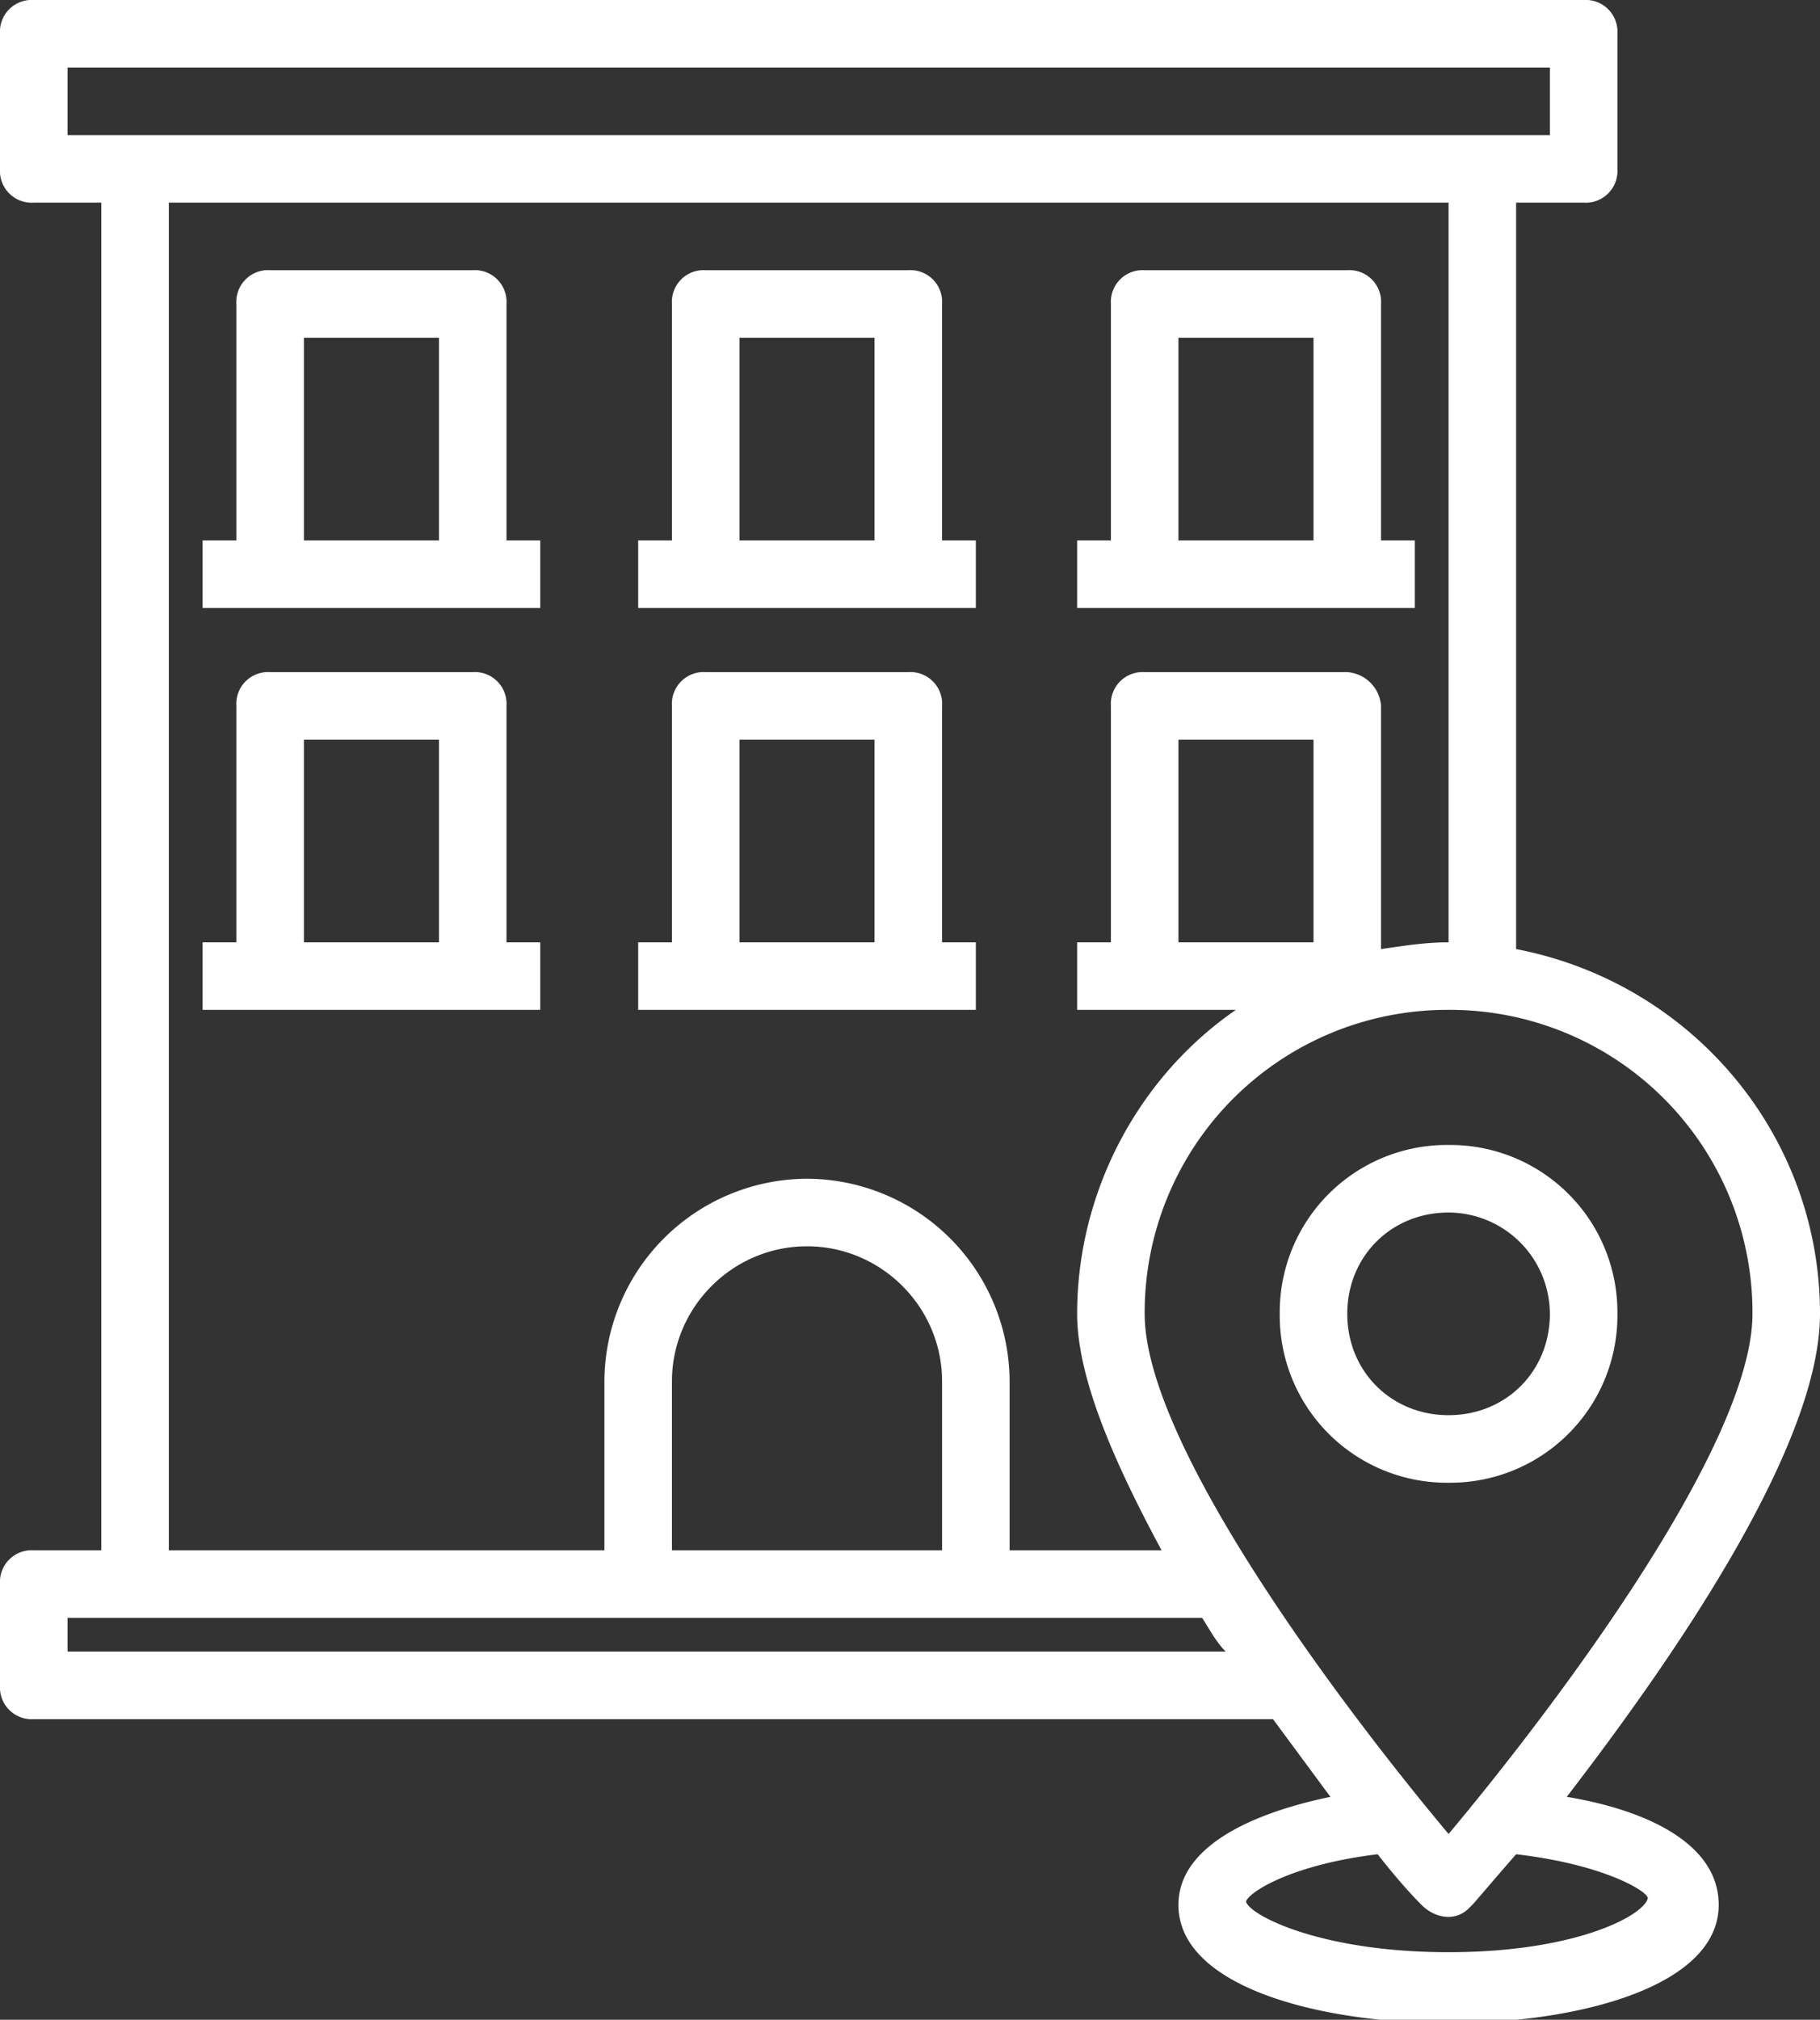 <svg xmlns="http://www.w3.org/2000/svg" viewBox="0 0 53.9 59.8" fill="#fff" xmlns:v="https://vecta.io/nano"><rect x="0" y="0" width="53.9" height="59.8" fill="#333333" stroke="none"/><path d="M37.9 38.9a4.95 4.95 0 0 0 5 5 4.95 4.95 0 0 0 5-5 4.95 4.95 0 0 0-5-5 4.95 4.95 0 0 0-5 5zm8 0c0 1.7-1.3 3-3 3s-3-1.3-3-3 1.3-3 3-3a3.01 3.01 0 0 1 3 3zm.5 14.3c3-3.9 7.5-10.3 7.5-14.3 0-5.3-3.8-9.8-9-10.8V6h2a.94.94 0 0 0 1-1V1a.94.94 0 0 0-1-1H1a.94.94 0 0 0-1 1v4a.94.94 0 0 0 1 1h2v39.9H1a.94.94 0 0 0-1 1v3a.94.94 0 0 0 1 1h36.7l1.7 2.3c-2.4.5-4.5 1.5-4.5 3.2 0 2.4 4.1 3.5 8 3.5s8-1.1 8-3.5c0-1.8-2.1-2.8-4.5-3.2zM2 4V2h43.9v2H2zm37.9 15.9h-6a.94.94 0 0 0-1 1v7h-1v2h4.7c-2.9 2-4.7 5.4-4.7 9 0 1.9 1.1 4.4 2.5 7h-4.5v-5a6.02 6.02 0 0 0-6-6 6.02 6.02 0 0 0-6 6v5H5V6h37.9v21.9c-.7 0-1.3.1-2 .2v-7.2a1.08 1.08 0 0 0-1-1zm-1 2v6h-4v-6h4zm-11 19v5h-8v-5c0-2.2 1.8-4 4-4s4 1.8 4 4zM2 48.9v-1h33.6c.2.3.4.7.7 1H2zm31.9-10a8.96 8.96 0 0 1 9-9 8.96 8.96 0 0 1 9 9c0 3.9-5.9 11.7-9 15.4-3.1-3.7-9-11.5-9-15.4zm9 18.9c-3.8 0-5.9-1.1-6-1.5.1-.3 1.4-1.1 3.9-1.4.7.9 1.2 1.4 1.3 1.5.4.4 1 .5 1.4.1l.1-.1c.1-.1.6-.7 1.3-1.5 2.6.3 3.9 1.1 3.9 1.3-.1.5-2.1 1.6-5.9 1.6z"/><path d="M40.9 16V9a.94.94 0 0 0-1-1h-6a.94.94 0 0 0-1 1v7h-1v2h10v-2h-1zm-2 0h-4v-6h4v6zm-11 0V9a.94.94 0 0 0-1-1h-6a.94.94 0 0 0-1 1v7h-1v2h10v-2h-1zm-2 0h-4v-6h4v6zM15 16V9a.94.94 0 0 0-1-1H8a.94.94 0 0 0-1 1v7H6v2h10v-2h-1zm-2 0H9v-6h4v6zm2 11.9v-7a.94.94 0 0 0-1-1H8a.94.94 0 0 0-1 1v7H6v2h10v-2h-1zm-2 0H9v-6h4v6zm14.9 0v-7a.94.94 0 0 0-1-1h-6a.94.94 0 0 0-1 1v7h-1v2h10v-2h-1zm-2 0h-4v-6h4v6z"/></svg>